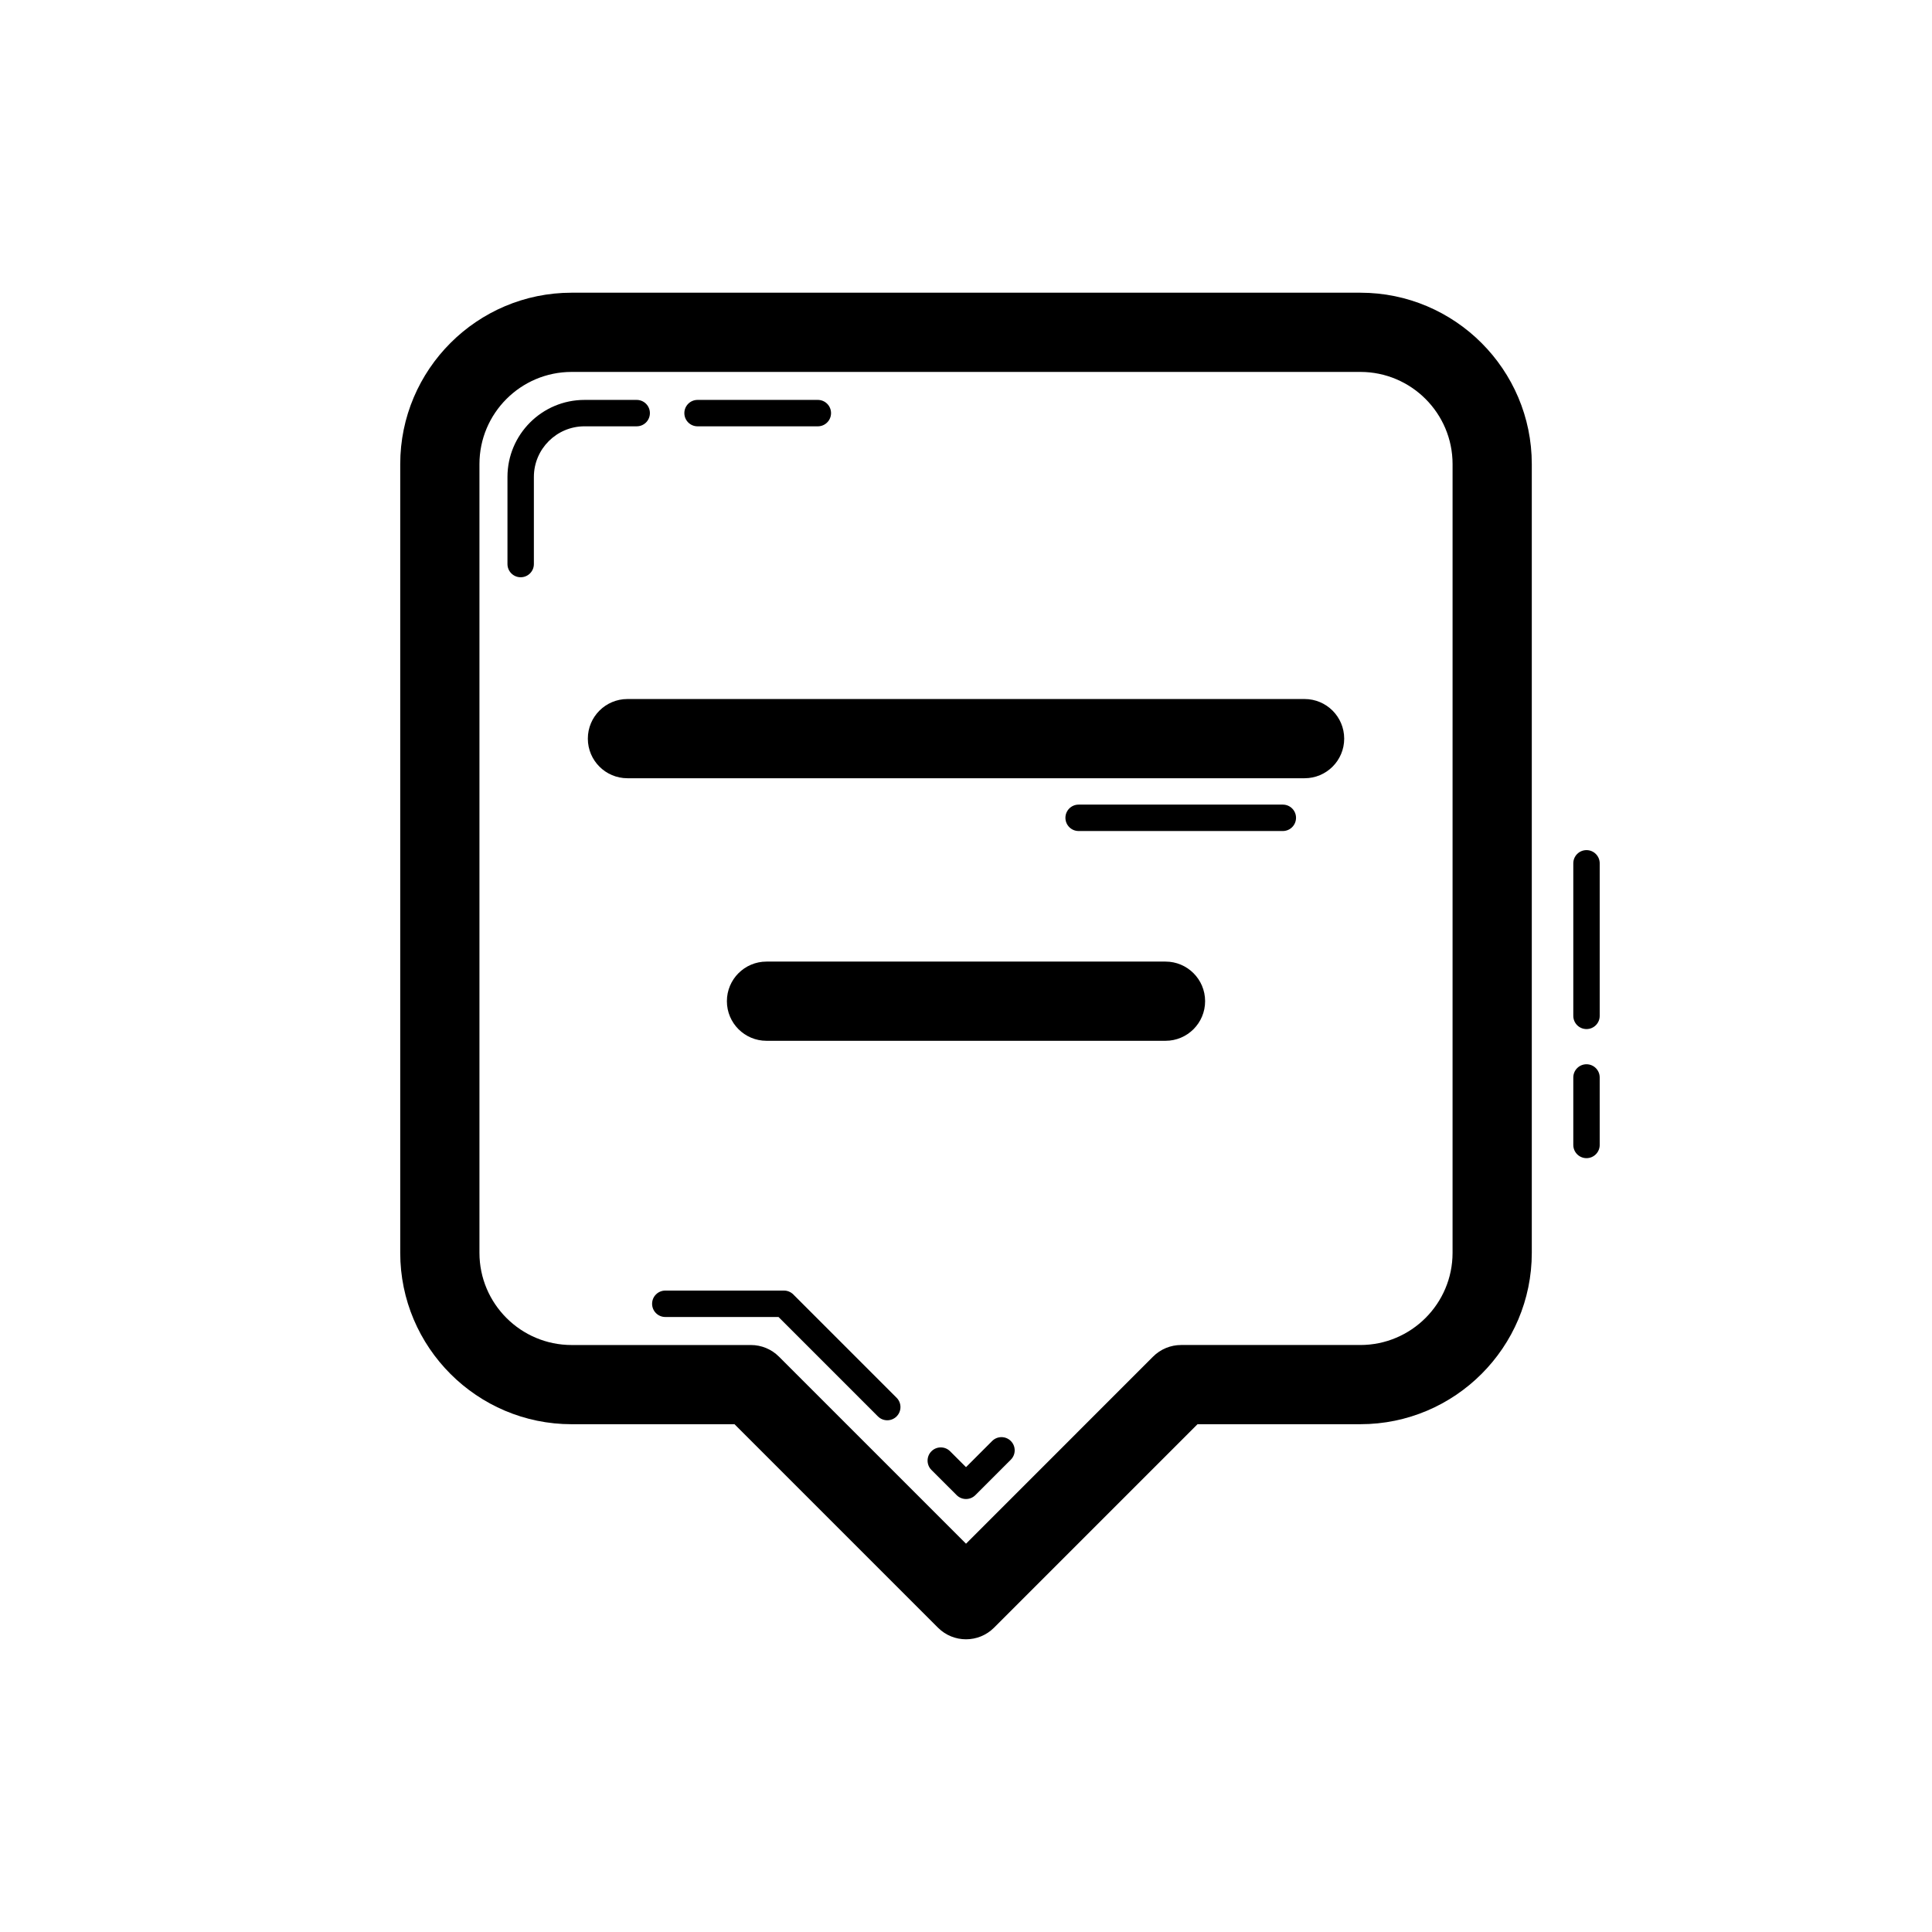 <?xml version="1.0" encoding="UTF-8"?>
<!-- Uploaded to: ICON Repo, www.svgrepo.com, Generator: ICON Repo Mixer Tools -->
<svg fill="#000000" width="800px" height="800px" version="1.1" viewBox="144 144 512 512" xmlns="http://www.w3.org/2000/svg">
 <g>
  <path d="m489.72 329.25h-179.44c-5.797 0-10.496 4.699-10.496 10.496 0 5.797 4.699 10.496 10.496 10.496h179.45c5.797 0 10.496-4.699 10.496-10.496-0.004-5.797-4.699-10.496-10.5-10.496z"/>
  <path d="m483.96 357.23h-54.113c-1.934 0-3.5 1.566-3.5 3.5s1.566 3.5 3.5 3.5h54.113c1.934 0 3.5-1.566 3.5-3.5s-1.562-3.5-3.5-3.5z"/>
  <path d="m452.87 398.83h-105.74c-5.797 0-10.496 4.699-10.496 10.496s4.699 10.496 10.496 10.496h105.74c5.797 0 10.496-4.699 10.496-10.496s-4.695-10.496-10.496-10.496z"/>
  <path d="m504.51 221.57h-209.02c-25.047 0-45.426 20.379-45.426 45.422v209.02c0 25.043 20.379 45.422 45.426 45.422h43.164l53.926 53.926c2.051 2.047 4.734 3.07 7.422 3.07 2.684 0 5.371-1.023 7.422-3.074l53.926-53.926h43.164c25.047 0 45.426-20.379 45.426-45.422v-209.02c-0.004-25.043-20.383-45.418-45.43-45.418zm24.434 254.44c0 13.473-10.961 24.43-24.434 24.43h-47.508c-2.785 0-5.453 1.105-7.422 3.074l-49.578 49.582-49.578-49.578c-1.969-1.969-4.637-3.074-7.422-3.074h-47.508c-13.473 0-24.434-10.957-24.434-24.43v-209.02c0-13.473 10.961-24.43 24.434-24.43h209.02c13.473 0 24.434 10.957 24.434 24.43z"/>
  <path d="m316.23 253.48c0-1.934-1.566-3.5-3.5-3.5h-13.832c-11.258 0-20.414 9.156-20.414 20.414v23.086c0 1.934 1.566 3.5 3.5 3.5 1.934 0 3.5-1.566 3.5-3.5v-23.086c0-7.398 6.019-13.418 13.418-13.418h13.832c1.93 0.004 3.496-1.562 3.496-3.496z"/>
  <path d="m354.23 487.04c-0.656-0.656-1.543-1.023-2.473-1.023h-31.445c-1.934 0-3.5 1.566-3.5 3.5 0 1.934 1.566 3.5 3.5 3.5h30l26.348 26.348c0.684 0.684 1.578 1.023 2.473 1.023 0.895 0 1.789-0.34 2.473-1.023 1.367-1.367 1.367-3.582 0-4.949z"/>
  <path d="m406.93 525.88-6.926 6.93-4.211-4.207c-1.367-1.367-3.582-1.367-4.949 0-1.367 1.367-1.367 3.582 0 4.949l6.684 6.68c0.684 0.68 1.578 1.023 2.477 1.023 0.895 0 1.789-0.34 2.473-1.023l9.402-9.402c1.367-1.367 1.367-3.582 0-4.949-1.367-1.367-3.582-1.367-4.949 0z"/>
  <path d="m564.44 426.04c-1.934 0-3.5 1.566-3.5 3.5v17.883c0 1.934 1.566 3.5 3.5 3.5s3.5-1.566 3.5-3.5l-0.004-17.883c0-1.934-1.562-3.5-3.496-3.5z"/>
  <path d="m328.86 256.98h31.875c1.934 0 3.5-1.566 3.5-3.5 0-1.934-1.566-3.5-3.5-3.5h-31.875c-1.934 0-3.5 1.566-3.5 3.5 0 1.934 1.566 3.5 3.5 3.5z"/>
  <path d="m564.44 369.29c-1.934 0-3.5 1.566-3.5 3.5v40.426c0 1.934 1.566 3.5 3.5 3.5s3.5-1.566 3.5-3.5v-40.426c-0.004-1.934-1.566-3.5-3.5-3.5z"/>
 </g>
</svg>